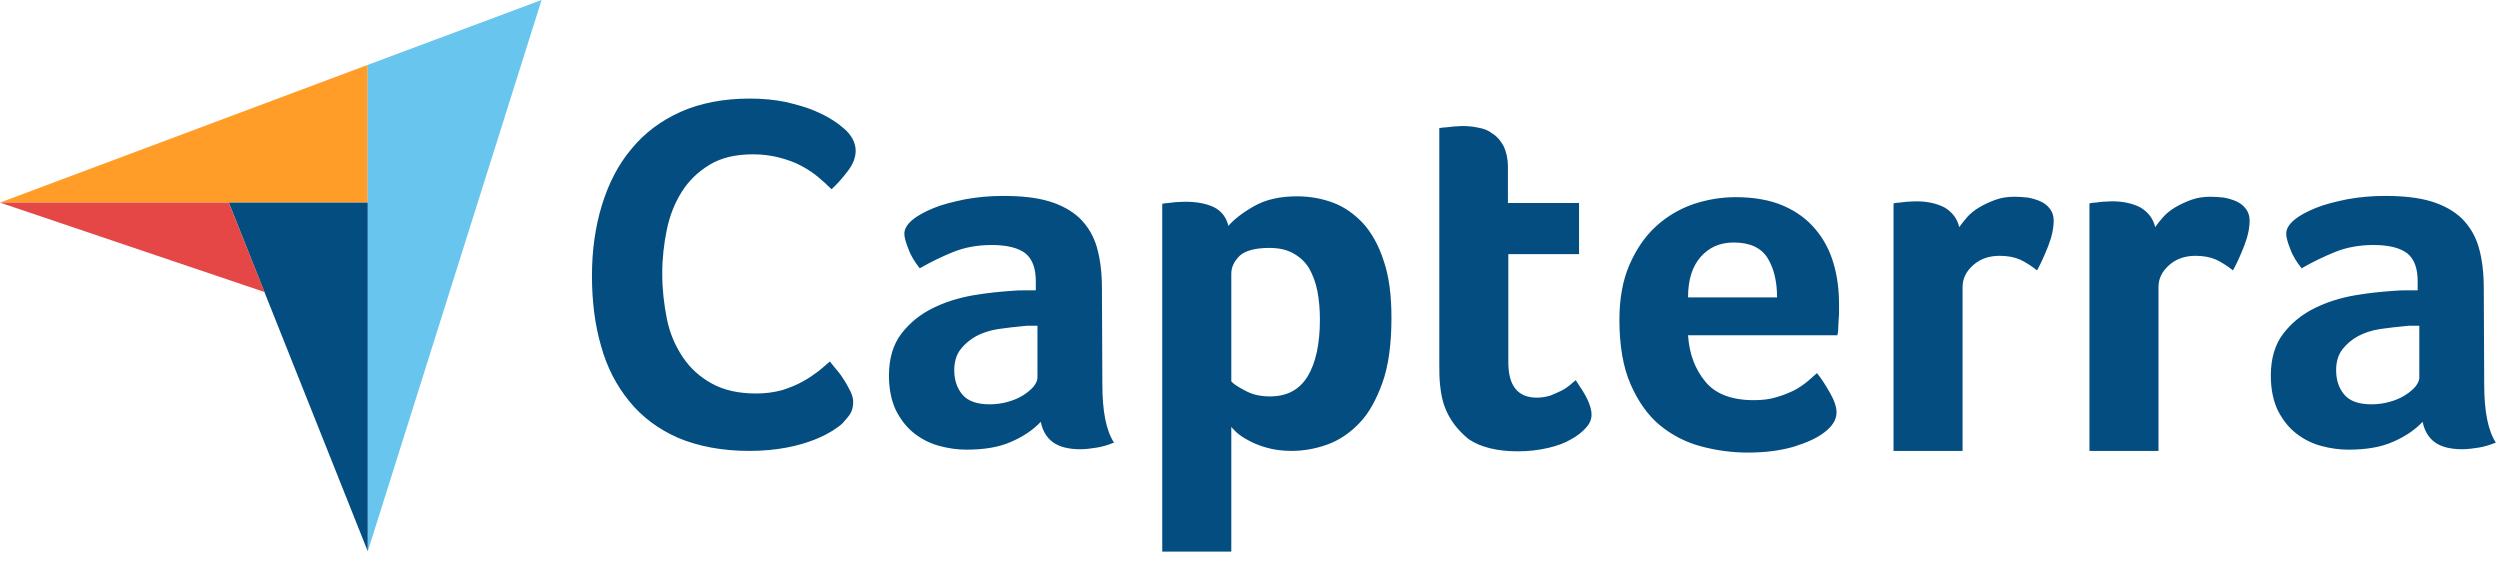 <svg width="138" height="31" viewBox="0 0 138 31" fill="none" xmlns="http://www.w3.org/2000/svg">
<path d="M0 11.182H12.629H20.298V3.582L0 11.182Z" fill="#FF9D28"/>
<path d="M20.297 3.582V30.447L29.895 0L20.297 3.582Z" fill="#68C5ED"/>
<path d="M20.298 11.184H12.629L20.298 30.425V11.184Z" fill="#044D80"/>
<path d="M0 11.184L14.604 16.12L12.629 11.184H0Z" fill="#E54747"/>
<path d="M46.522 23.352C46.407 23.466 46.223 23.604 45.971 23.765C45.718 23.925 45.374 24.109 44.96 24.27C44.547 24.431 44.042 24.591 43.422 24.706C42.825 24.821 42.136 24.89 41.355 24.89C39.863 24.89 38.554 24.637 37.452 24.178C36.35 23.696 35.454 23.03 34.742 22.157C34.031 21.285 33.502 20.275 33.181 19.104C32.837 17.933 32.676 16.624 32.676 15.223C32.676 13.822 32.859 12.514 33.227 11.32C33.594 10.126 34.122 9.092 34.857 8.22C35.569 7.347 36.487 6.658 37.567 6.176C38.646 5.694 39.932 5.441 41.401 5.441C42.113 5.441 42.779 5.51 43.353 5.625C43.927 5.763 44.455 5.901 44.891 6.084C45.328 6.268 45.695 6.452 45.971 6.635C46.269 6.819 46.476 7.003 46.614 7.118C46.774 7.255 46.935 7.439 47.05 7.646C47.165 7.852 47.233 8.082 47.233 8.312C47.233 8.679 47.096 9.046 46.82 9.414C46.545 9.781 46.246 10.126 45.902 10.447C45.672 10.217 45.419 9.988 45.144 9.758C44.868 9.529 44.547 9.322 44.203 9.138C43.858 8.955 43.468 8.817 43.032 8.702C42.595 8.587 42.113 8.518 41.562 8.518C40.62 8.518 39.817 8.702 39.174 9.092C38.531 9.483 38.026 9.965 37.636 10.585C37.245 11.205 36.97 11.894 36.809 12.674C36.648 13.455 36.556 14.259 36.556 15.085C36.556 15.958 36.648 16.785 36.809 17.588C36.97 18.392 37.268 19.081 37.681 19.701C38.095 20.321 38.623 20.803 39.289 21.17C39.955 21.538 40.758 21.721 41.746 21.721C42.274 21.721 42.733 21.652 43.169 21.538C43.605 21.4 43.996 21.239 44.317 21.055C44.662 20.872 44.937 20.665 45.19 20.481C45.443 20.275 45.649 20.091 45.81 19.953C45.925 20.091 46.039 20.252 46.2 20.435C46.361 20.619 46.499 20.826 46.614 21.009C46.751 21.216 46.843 21.423 46.958 21.629C47.05 21.836 47.096 22.02 47.096 22.18C47.096 22.433 47.05 22.617 46.958 22.8C46.866 22.961 46.705 23.145 46.522 23.352ZM60.85 21.216C60.85 22.686 61.056 23.765 61.493 24.431C61.148 24.569 60.85 24.66 60.551 24.706C60.253 24.752 59.954 24.798 59.633 24.798C58.967 24.798 58.462 24.66 58.117 24.408C57.773 24.155 57.543 23.765 57.451 23.283C57.038 23.719 56.51 24.086 55.821 24.385C55.155 24.683 54.329 24.821 53.364 24.821C52.859 24.821 52.354 24.752 51.849 24.614C51.344 24.477 50.884 24.247 50.471 23.925C50.058 23.604 49.736 23.191 49.461 22.663C49.208 22.134 49.07 21.492 49.07 20.734C49.07 19.792 49.3 19.012 49.759 18.415C50.218 17.818 50.792 17.358 51.481 17.014C52.17 16.67 52.928 16.44 53.709 16.302C54.512 16.165 55.247 16.096 55.913 16.05C56.143 16.027 56.349 16.027 56.579 16.027H57.176V15.522C57.176 14.81 56.992 14.305 56.602 13.983C56.212 13.685 55.592 13.524 54.742 13.524C53.938 13.524 53.227 13.662 52.606 13.914C51.986 14.167 51.367 14.465 50.77 14.81C50.517 14.488 50.287 14.144 50.15 13.754C49.989 13.363 49.92 13.088 49.92 12.904C49.92 12.651 50.058 12.399 50.356 12.146C50.655 11.894 51.045 11.687 51.55 11.48C52.055 11.274 52.63 11.136 53.295 10.998C53.938 10.883 54.627 10.814 55.362 10.814C56.372 10.814 57.222 10.906 57.911 11.113C58.599 11.32 59.173 11.641 59.61 12.054C60.046 12.491 60.368 13.019 60.551 13.662C60.735 14.305 60.827 15.062 60.827 15.912L60.85 21.216ZM57.268 17.979H56.877C56.74 17.979 56.625 17.979 56.487 18.001C56.028 18.047 55.569 18.093 55.109 18.162C54.65 18.231 54.237 18.369 53.892 18.552C53.548 18.736 53.249 18.989 53.02 19.287C52.79 19.586 52.675 19.976 52.675 20.435C52.675 20.963 52.813 21.4 53.112 21.767C53.41 22.134 53.915 22.318 54.627 22.318C54.972 22.318 55.316 22.272 55.638 22.18C55.959 22.089 56.234 21.974 56.487 21.813C56.74 21.652 56.923 21.492 57.061 21.331C57.199 21.147 57.268 20.986 57.268 20.849V17.979ZM67.807 12.468C68.106 12.123 68.565 11.756 69.208 11.389C69.851 11.021 70.631 10.837 71.596 10.837C72.285 10.837 72.951 10.952 73.57 11.182C74.191 11.411 74.742 11.802 75.224 12.307C75.706 12.835 76.096 13.524 76.372 14.373C76.67 15.223 76.808 16.279 76.808 17.542C76.808 18.989 76.647 20.206 76.303 21.147C75.959 22.089 75.545 22.846 75.017 23.375C74.489 23.926 73.892 24.316 73.249 24.546C72.606 24.775 71.94 24.89 71.297 24.89C70.769 24.89 70.287 24.821 69.897 24.706C69.506 24.591 69.162 24.454 68.886 24.293C68.611 24.155 68.404 23.994 68.243 23.857C68.106 23.719 67.991 23.604 67.968 23.558V30.447H64.156V11.251C64.248 11.228 64.363 11.205 64.501 11.205C64.615 11.182 64.753 11.182 64.891 11.159C65.052 11.159 65.213 11.136 65.419 11.136C66.039 11.136 66.567 11.228 67.004 11.434C67.417 11.641 67.692 11.986 67.807 12.468ZM72.859 17.634C72.859 17.083 72.813 16.555 72.721 16.073C72.629 15.591 72.468 15.177 72.262 14.81C72.055 14.465 71.757 14.19 71.389 13.983C71.022 13.777 70.585 13.685 70.057 13.685C69.277 13.685 68.726 13.845 68.427 14.121C68.129 14.419 67.968 14.741 67.968 15.108V21.055C68.106 21.216 68.381 21.377 68.772 21.584C69.162 21.79 69.598 21.882 70.103 21.882C71.045 21.882 71.734 21.515 72.193 20.757C72.629 20.022 72.859 18.989 72.859 17.634ZM79.747 22.456C79.609 22.089 79.541 21.698 79.495 21.285C79.449 20.872 79.449 20.458 79.449 20.045V7.072C79.587 7.049 79.724 7.026 79.862 7.026C80 7.003 80.138 7.003 80.275 6.98C80.413 6.98 80.574 6.957 80.712 6.957C81.01 6.957 81.309 6.98 81.607 7.049C81.906 7.095 82.181 7.209 82.411 7.393C82.663 7.554 82.847 7.784 83.008 8.082C83.145 8.38 83.237 8.748 83.237 9.207V11.205H87.164V14.029H83.26V19.999C83.26 21.308 83.788 21.951 84.845 21.951C85.097 21.951 85.35 21.905 85.579 21.836C85.809 21.744 86.016 21.652 86.199 21.561C86.383 21.469 86.544 21.354 86.682 21.239C86.819 21.124 86.911 21.032 86.98 20.986C87.256 21.4 87.485 21.744 87.623 22.043C87.761 22.341 87.853 22.617 87.853 22.892C87.853 23.145 87.761 23.375 87.554 23.604C87.347 23.834 87.072 24.063 86.728 24.247C86.383 24.454 85.947 24.614 85.442 24.729C84.936 24.844 84.385 24.913 83.788 24.913C82.64 24.913 81.722 24.683 81.079 24.247C80.482 23.765 80.023 23.191 79.747 22.456ZM96.808 22.089C97.267 22.089 97.68 22.043 98.048 21.928C98.392 21.836 98.713 21.698 99.012 21.561C99.288 21.423 99.54 21.239 99.747 21.078C99.954 20.895 100.137 20.734 100.298 20.596C100.528 20.872 100.757 21.239 101.01 21.675C101.262 22.112 101.377 22.479 101.377 22.755C101.377 23.168 101.147 23.535 100.688 23.88C100.298 24.178 99.747 24.431 99.012 24.66C98.3 24.867 97.451 24.982 96.486 24.982C95.614 24.982 94.741 24.867 93.892 24.637C93.042 24.408 92.284 24.017 91.618 23.466C90.953 22.915 90.424 22.157 90.011 21.216C89.598 20.275 89.391 19.081 89.391 17.657C89.391 16.486 89.575 15.476 89.942 14.626C90.31 13.777 90.792 13.065 91.389 12.514C91.986 11.963 92.675 11.549 93.455 11.274C94.213 11.021 94.994 10.883 95.797 10.883C96.831 10.883 97.726 11.044 98.461 11.366C99.196 11.687 99.77 12.123 100.229 12.674C100.688 13.225 101.01 13.845 101.216 14.557C101.423 15.269 101.515 16.004 101.515 16.785V17.175C101.515 17.336 101.515 17.473 101.492 17.657C101.492 17.818 101.469 17.979 101.469 18.139C101.469 18.3 101.446 18.415 101.423 18.507H93.18C93.249 19.54 93.57 20.39 94.144 21.078C94.695 21.744 95.591 22.089 96.808 22.089ZM98.094 16.417C98.094 15.522 97.91 14.787 97.566 14.236C97.221 13.685 96.601 13.386 95.706 13.386C94.925 13.386 94.328 13.662 93.869 14.19C93.409 14.718 93.18 15.453 93.18 16.417H98.094ZM108.151 12.537C108.266 12.376 108.403 12.192 108.587 11.986C108.771 11.779 109 11.595 109.276 11.434C109.551 11.274 109.85 11.136 110.171 11.021C110.493 10.906 110.837 10.86 111.228 10.86C111.457 10.86 111.687 10.883 111.939 10.906C112.192 10.952 112.422 11.021 112.628 11.113C112.835 11.205 113.019 11.343 113.156 11.526C113.294 11.71 113.363 11.917 113.363 12.169C113.363 12.582 113.271 13.042 113.065 13.57C112.858 14.098 112.651 14.557 112.445 14.925C112.123 14.672 111.802 14.465 111.503 14.328C111.182 14.19 110.814 14.121 110.378 14.121C109.804 14.121 109.322 14.282 108.931 14.626C108.541 14.97 108.334 15.361 108.334 15.843V24.89H104.523V11.228C104.615 11.205 104.73 11.182 104.867 11.182C104.982 11.159 105.12 11.159 105.258 11.136C105.395 11.136 105.579 11.113 105.786 11.113C106.383 11.113 106.911 11.228 107.347 11.457C107.76 11.71 108.036 12.054 108.151 12.537ZM118.966 12.537C119.081 12.376 119.218 12.192 119.402 11.986C119.586 11.779 119.815 11.595 120.091 11.434C120.366 11.274 120.665 11.136 120.986 11.021C121.308 10.906 121.652 10.86 122.043 10.86C122.272 10.86 122.502 10.883 122.754 10.906C123.007 10.952 123.237 11.021 123.443 11.113C123.65 11.205 123.834 11.343 123.971 11.526C124.109 11.71 124.178 11.917 124.178 12.169C124.178 12.582 124.086 13.042 123.88 13.57C123.673 14.098 123.466 14.557 123.26 14.925C122.938 14.672 122.617 14.465 122.318 14.328C121.997 14.19 121.629 14.121 121.193 14.121C120.619 14.121 120.137 14.282 119.746 14.626C119.356 14.97 119.149 15.361 119.149 15.843V24.89H115.338V11.228C115.43 11.205 115.544 11.182 115.682 11.182C115.797 11.159 115.935 11.159 116.073 11.136C116.21 11.136 116.394 11.113 116.601 11.113C117.198 11.113 117.726 11.228 118.162 11.457C118.575 11.71 118.851 12.054 118.966 12.537ZM137.128 21.216C137.128 22.686 137.335 23.765 137.771 24.431C137.427 24.569 137.128 24.66 136.83 24.706C136.531 24.752 136.233 24.798 135.911 24.798C135.246 24.798 134.74 24.66 134.396 24.408C134.052 24.155 133.822 23.765 133.73 23.283C133.317 23.719 132.789 24.086 132.1 24.385C131.434 24.683 130.607 24.821 129.643 24.821C129.138 24.821 128.633 24.752 128.127 24.614C127.622 24.477 127.163 24.247 126.75 23.925C126.336 23.604 126.015 23.191 125.739 22.663C125.487 22.134 125.349 21.492 125.349 20.734C125.349 19.792 125.579 19.012 126.038 18.415C126.497 17.818 127.071 17.358 127.76 17.014C128.449 16.67 129.207 16.44 129.987 16.302C130.791 16.165 131.526 16.096 132.192 16.05C132.421 16.027 132.628 16.027 132.858 16.027H133.455V15.522C133.455 14.81 133.271 14.305 132.881 13.983C132.49 13.685 131.87 13.524 131.021 13.524C130.217 13.524 129.505 13.662 128.885 13.914C128.265 14.167 127.645 14.465 127.048 14.81C126.796 14.488 126.566 14.144 126.428 13.754C126.268 13.363 126.199 13.088 126.199 12.904C126.199 12.651 126.336 12.399 126.635 12.146C126.933 11.894 127.324 11.687 127.829 11.48C128.334 11.274 128.908 11.136 129.574 10.998C130.217 10.883 130.906 10.814 131.641 10.814C132.651 10.814 133.5 10.906 134.189 11.113C134.878 11.32 135.452 11.641 135.888 12.054C136.325 12.491 136.646 13.019 136.83 13.662C137.014 14.305 137.105 15.062 137.105 15.912L137.128 21.216ZM133.546 17.979H133.156C133.018 17.979 132.903 17.979 132.766 18.001C132.306 18.047 131.847 18.093 131.388 18.162C130.929 18.231 130.515 18.369 130.171 18.552C129.827 18.736 129.528 18.989 129.298 19.287C129.069 19.586 128.954 19.976 128.954 20.435C128.954 20.963 129.092 21.4 129.39 21.767C129.689 22.134 130.194 22.318 130.906 22.318C131.25 22.318 131.595 22.272 131.916 22.18C132.238 22.089 132.513 21.974 132.766 21.813C133.018 21.652 133.202 21.492 133.34 21.331C133.478 21.147 133.546 20.986 133.546 20.849V17.979Z" fill="#044D80"/>
</svg>

